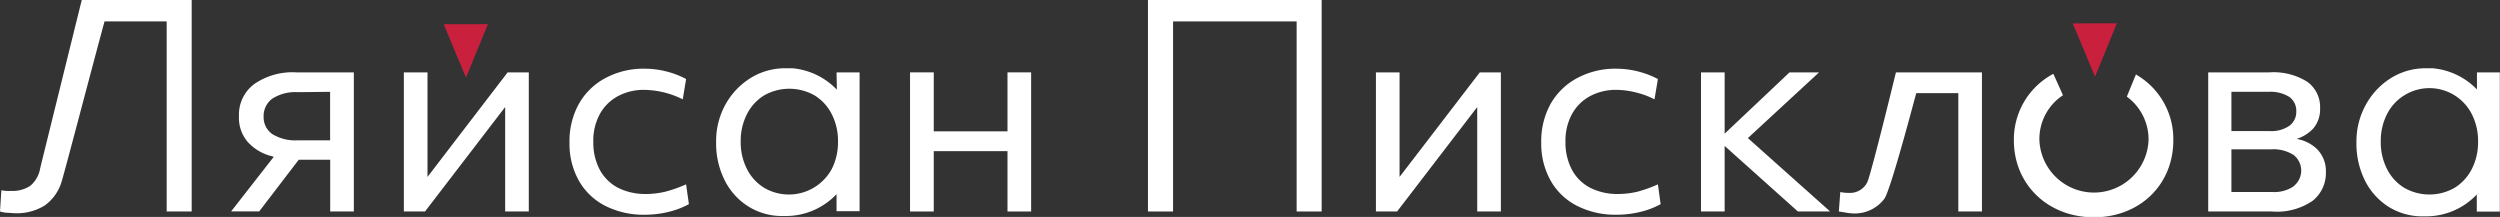 <?xml version="1.0" encoding="UTF-8"?> <svg xmlns="http://www.w3.org/2000/svg" viewBox="0 0 292.93 25.42"><rect x="0" y="0" width="292.93" height="25.42" fill="#333333" stroke="none"/> <defs> <style>.cls-1{fill:#c9203e;}.cls-2,.cls-3{fill:#fff;}.cls-3{stroke:#fff;stroke-miterlimit:10;stroke-width:0.5px;}</style> </defs> <g id="Слой_2" data-name="Слой 2"> <g id="Layer_1" data-name="Layer 1"> <polygon class="cls-1" points="57.17 2.83 51.99 2.84 54.6 9.09 57.17 2.83"></polygon> <path class="cls-2" d="M4.71,19.71a3.43,3.43,0,0,1-1.16,2.06,3.77,3.77,0,0,1-2.28.6,5.44,5.44,0,0,1-.57,0l-.54-.07L0,24.78a3.86,3.86,0,0,0,.78.15c.31,0,.61.05.92.05a6.19,6.19,0,0,0,3.55-.91,5.29,5.29,0,0,0,2-2.89c.36-1.15,4.05-15.24,5-18.67h7.28V24.78h2.93V0H9.58S4.94,18.75,4.71,19.71Z"></path> <path class="cls-2" d="M29.79,9.85A4.46,4.46,0,0,0,28,13.6a4.34,4.34,0,0,0,1,3,5.57,5.57,0,0,0,2.54,1.62l.54.15-5,6.4h3.29L35,18.72h3.69v6.06h2.77V8.48H34.73A7.86,7.86,0,0,0,29.79,9.85Zm8.89.91v5.68H34.89a5.11,5.11,0,0,1-3-.74,2.39,2.39,0,0,1-1-2,2.53,2.53,0,0,1,1-2.13,5,5,0,0,1,3-.77Z"></path> <polygon class="cls-2" points="50.09 20.73 50.09 8.48 47.32 8.48 47.32 24.78 49.8 24.78 59.19 12.54 59.19 24.78 61.96 24.78 61.96 8.48 59.48 8.48 50.09 20.73"></polygon> <path class="cls-2" d="M77.92,22.47a9.92,9.92,0,0,1-2.2.26A7.09,7.09,0,0,1,72.41,22a5.14,5.14,0,0,1-2.14-2.12,6.82,6.82,0,0,1-.75-3.28,6.51,6.51,0,0,1,.75-3.21,5.23,5.23,0,0,1,2.11-2.11,6.37,6.37,0,0,1,3.14-.75A10.41,10.41,0,0,1,80,11.64l.39-2.38a9.75,9.75,0,0,0-2.28-.88,10.14,10.14,0,0,0-2.55-.33,9.46,9.46,0,0,0-4.63,1.1,7.75,7.75,0,0,0-3.09,3,9,9,0,0,0-1.11,4.53,8.82,8.82,0,0,0,1.09,4.48,7.43,7.43,0,0,0,3.08,2.95,9.94,9.94,0,0,0,4.7,1.05,11.44,11.44,0,0,0,2.72-.33,9.58,9.58,0,0,0,2.4-.91l-.33-2.32A15.46,15.46,0,0,1,77.92,22.47Z"></path> <polygon class="cls-2" points="118.05 8.48 118.05 15.39 109.41 15.39 109.41 8.48 106.63 8.48 106.63 24.78 109.41 24.78 109.41 17.71 118.05 17.71 118.05 24.78 120.82 24.78 120.82 8.48 118.05 8.48"></polygon> <path class="cls-2" d="M98.06,10.51A8.23,8.23,0,0,0,92.88,8l-.63,0h-.16A7.63,7.63,0,0,0,88,9.11a8.48,8.48,0,0,0-3,3.14,8.84,8.84,0,0,0-1.09,4.38,9.64,9.64,0,0,0,1,4.49,7.64,7.64,0,0,0,2.79,3.08,7.41,7.41,0,0,0,4,1.11c.14,0,.26,0,.39,0l0,0a8.17,8.17,0,0,0,5.93-2.56v2h2.7V8.48h-2.7ZM89.53,22a5.45,5.45,0,0,1-2-2.18,6.87,6.87,0,0,1-.74-3.23,6.87,6.87,0,0,1,.74-3.23,5.45,5.45,0,0,1,2-2.18,6,6,0,0,1,5.92,0,5.48,5.48,0,0,1,2,2.18,6.87,6.87,0,0,1,.74,3.23,6.87,6.87,0,0,1-.74,3.23A5.72,5.72,0,0,1,89.53,22Z"></path> <polygon class="cls-1" points="248.04 2.73 242.87 2.74 245.48 8.99 248.04 2.73"></polygon> <polygon class="cls-2" points="134.51 24.78 137.45 24.78 137.45 2.51 151.93 2.51 151.93 24.78 154.86 24.78 154.86 0 134.51 0 134.51 24.78"></polygon> <polygon class="cls-2" points="163.99 20.73 163.99 8.48 161.22 8.48 161.22 24.78 163.7 24.78 173.09 12.54 173.09 24.78 175.86 24.78 175.86 8.48 173.39 8.48 163.99 20.73"></polygon> <path class="cls-2" d="M191.83,22.47a10,10,0,0,1-2.2.26,7.06,7.06,0,0,1-3.31-.73,5.09,5.09,0,0,1-2.14-2.12,6.82,6.82,0,0,1-.75-3.28,6.51,6.51,0,0,1,.75-3.21,5.27,5.27,0,0,1,2.1-2.11,6.41,6.41,0,0,1,3.15-.75,9.71,9.71,0,0,1,2.28.31,9.57,9.57,0,0,1,2.15.8l.4-2.38a10.57,10.57,0,0,0-4.83-1.21,9.43,9.43,0,0,0-4.63,1.1,7.78,7.78,0,0,0-3.1,3,9,9,0,0,0-1.11,4.53,8.83,8.83,0,0,0,1.1,4.48,7.37,7.37,0,0,0,3.08,2.95,9.9,9.9,0,0,0,4.69,1.05,11.52,11.52,0,0,0,2.73-.33,9.36,9.36,0,0,0,2.39-.91l-.32-2.32A15.46,15.46,0,0,1,191.83,22.47Z"></path> <polygon class="cls-2" points="213.14 8.48 209.68 8.48 202.08 15.66 202.08 8.48 199.31 8.48 199.31 24.78 202.08 24.78 202.08 17.1 210.66 24.78 214.44 24.78 204.8 16.18 213.14 8.48"></polygon> <path class="cls-2" d="M218.78,21.38a2.26,2.26,0,0,1-2.15,1.22,4.34,4.34,0,0,1-1-.1l-.17,2.28.75.12A6,6,0,0,0,217,25a4.33,4.33,0,0,0,3.8-1.72c.69-1,3-9.65,3.73-12.37h4.93V24.78h2.77V8.48H222.15S219.21,20.56,218.78,21.38Z"></path> <path class="cls-2" d="M269.09,16.28A4.58,4.58,0,0,0,271,15.11a3.45,3.45,0,0,0,.85-2.42,3.65,3.65,0,0,0-1.49-3.1,7.45,7.45,0,0,0-4.48-1.11h-7.14v16.3h7.46A7.39,7.39,0,0,0,271,23.51a4.16,4.16,0,0,0,1.53-3.36,3.65,3.65,0,0,0-1.08-2.72A4.5,4.5,0,0,0,269.09,16.28Zm-.84-4.92a2,2,0,0,1,.81,1.72,2,2,0,0,1-.81,1.66,3.69,3.69,0,0,1-2.25.62h-4.54v-4.6h4.34A4.14,4.14,0,0,1,268.25,11.36Zm.47,10.49a4,4,0,0,1-2.4.65h-4.86v-5h4.6a4.42,4.42,0,0,1,2.69.66,2.32,2.32,0,0,1,0,3.65Z"></path> <path class="cls-2" d="M290.23,8.48v2A8.23,8.23,0,0,0,285.05,8l-.63,0h-.16a7.63,7.63,0,0,0-4.11,1.15,8.48,8.48,0,0,0-2.95,3.14,8.84,8.84,0,0,0-1.09,4.38,9.64,9.64,0,0,0,1,4.49,7.69,7.69,0,0,0,2.78,3.08,7.47,7.47,0,0,0,4,1.11l.39,0,0,0a8.18,8.18,0,0,0,5.93-2.56v2h2.7V8.48ZM281.7,22a5.45,5.45,0,0,1-2-2.18,6.87,6.87,0,0,1-.74-3.23,6.87,6.87,0,0,1,.74-3.23,5.45,5.45,0,0,1,2-2.18,5.57,5.57,0,0,1,7.92,2.18,6.87,6.87,0,0,1,.74,3.23,6.87,6.87,0,0,1-.74,3.23,5.55,5.55,0,0,1-2,2.18,5.94,5.94,0,0,1-5.92,0Z"></path> <path class="cls-3" d="M250.39,9.09l-.88,2.15A6.45,6.45,0,0,1,252,16.42a6.65,6.65,0,0,1-13.29,0,6.39,6.39,0,0,1,2.7-5.35L240.48,9a8.44,8.44,0,0,0-4.26,7.46c0,5,3.86,8.75,9.12,8.75s9.06-3.72,9.06-8.75A8.45,8.45,0,0,0,250.39,9.09Z"></path> </g> </g> </svg> 